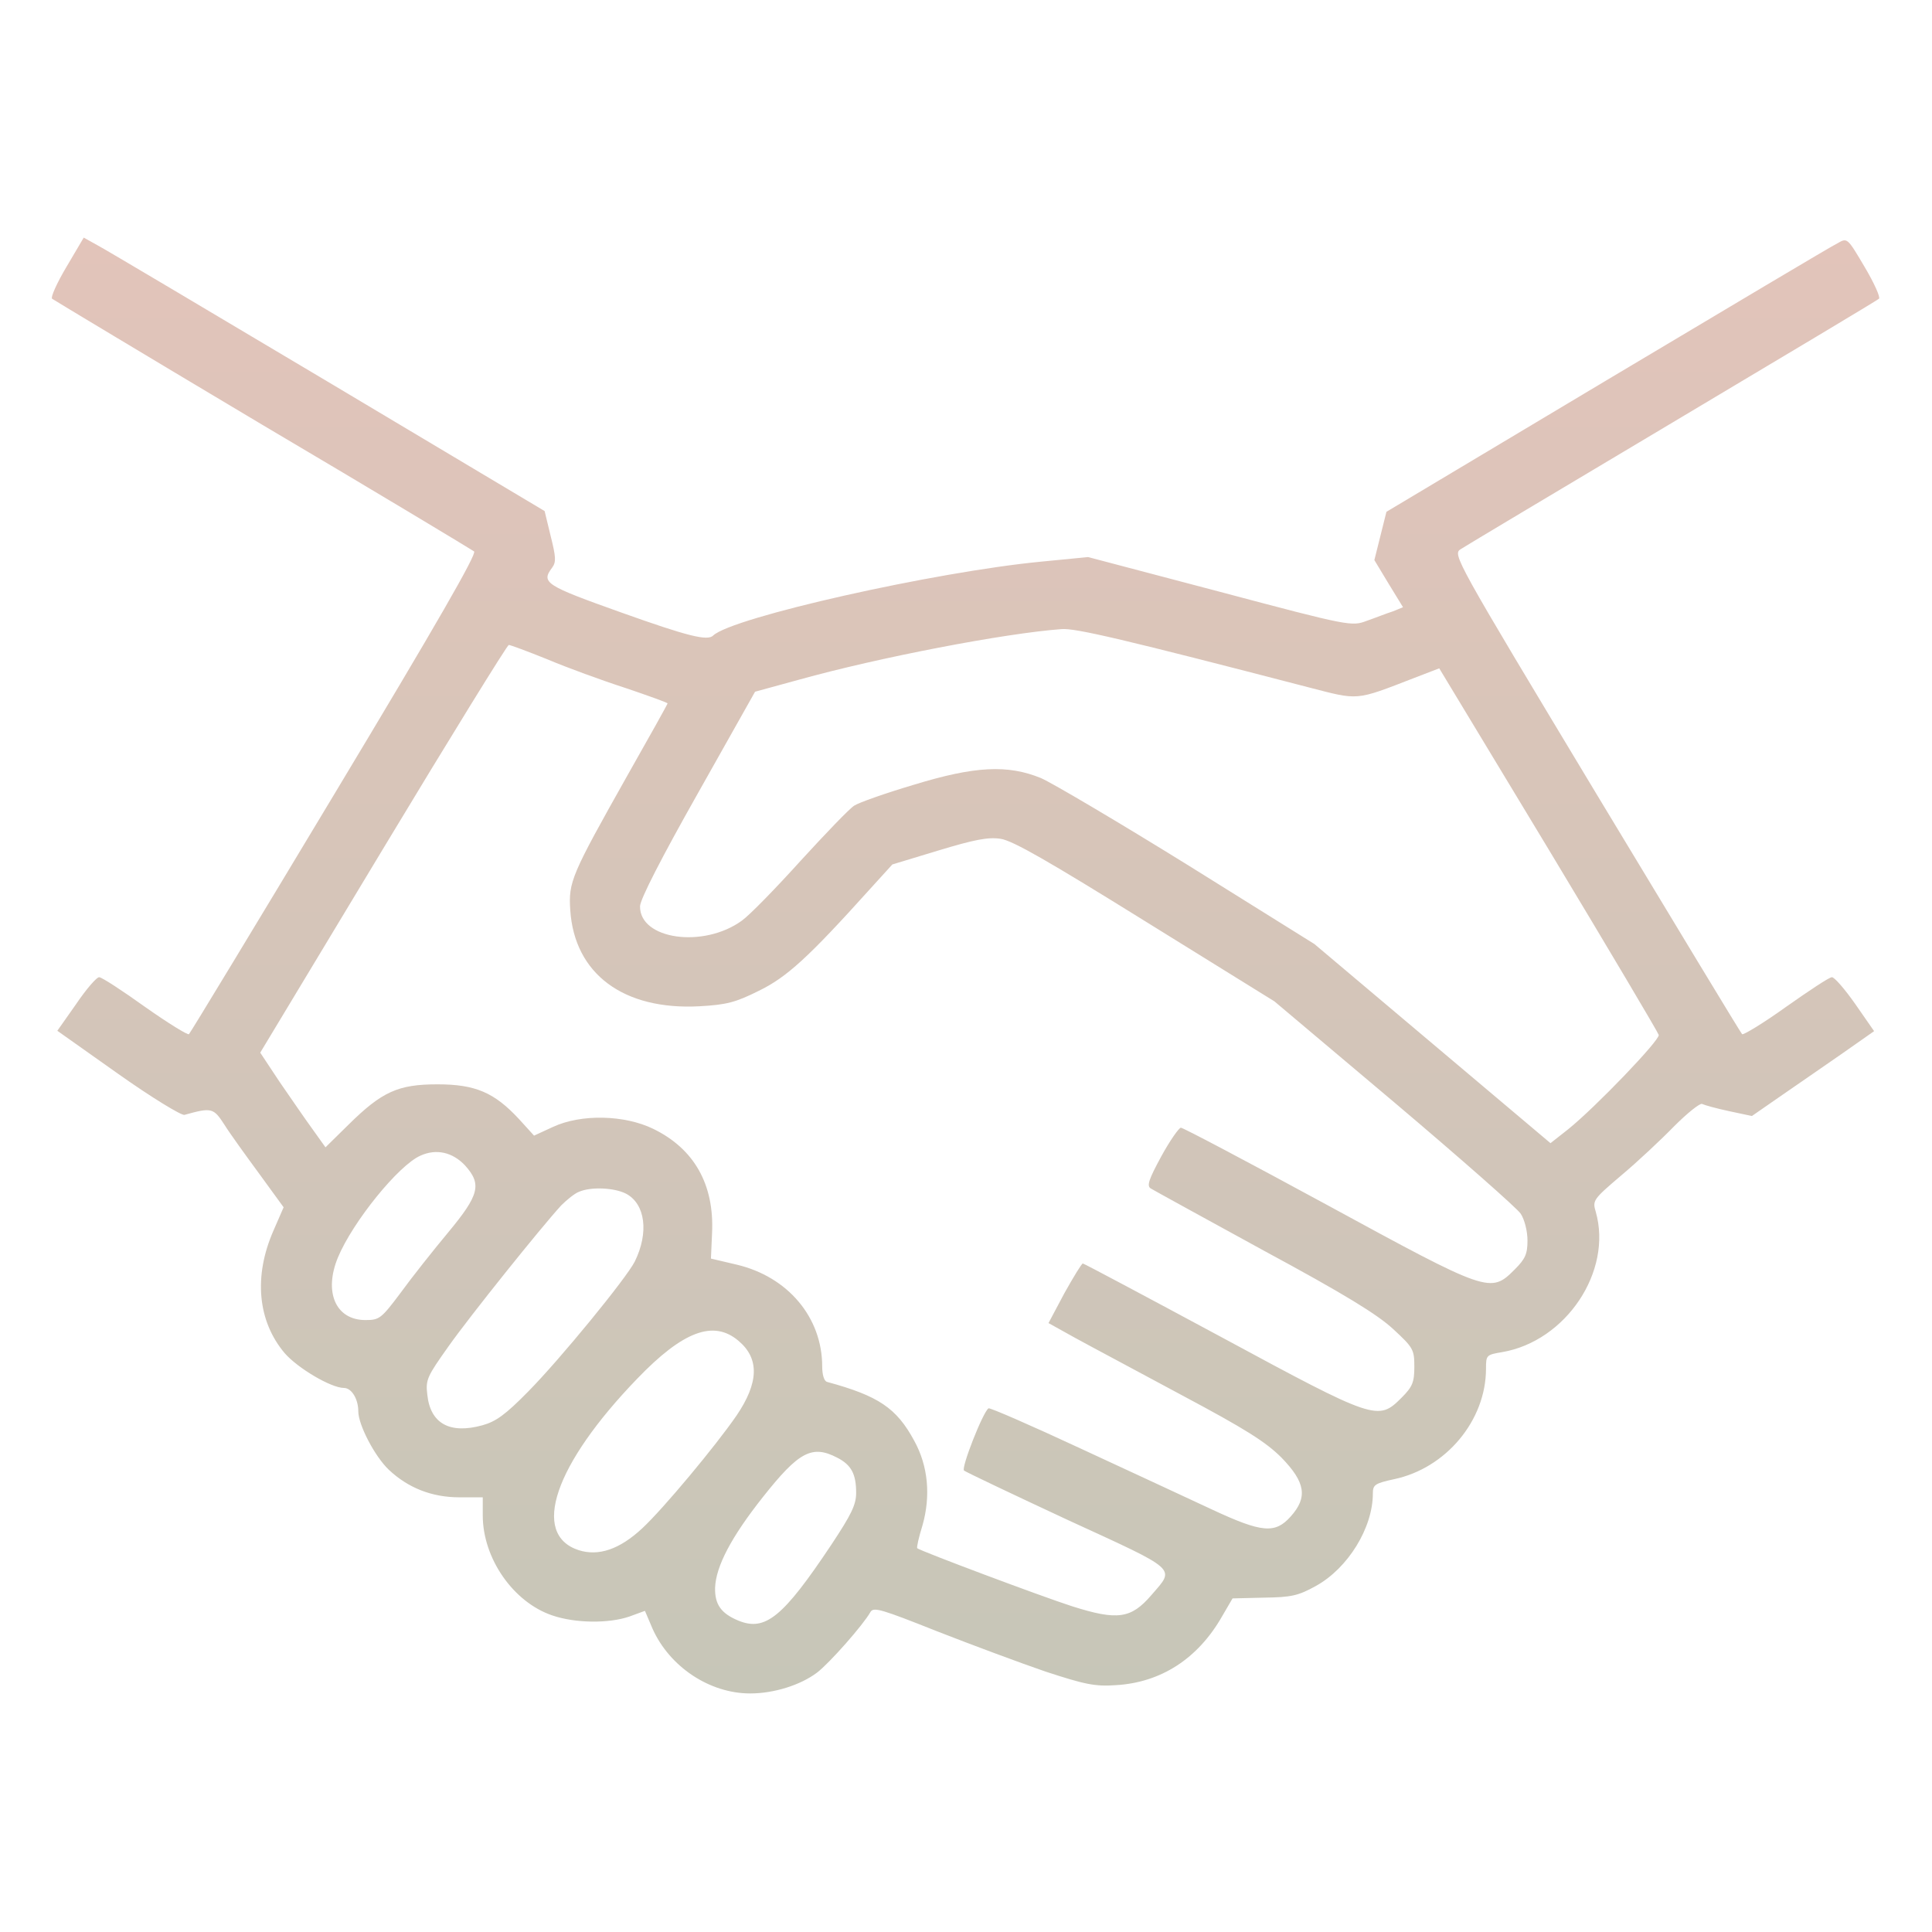 <svg xmlns="http://www.w3.org/2000/svg" width="683" height="683" viewBox="0 0 683 683" fill="none"><path d="M23.465 94.4C20.131 100 17.865 105.067 18.398 105.6C18.931 106 52.398 126.133 92.665 150.133C133.065 174 166.665 194.267 167.598 194.933C168.665 195.733 154.398 220.533 118.398 280.4C90.531 326.8 67.331 365.067 66.798 365.6C66.398 366 59.465 361.733 51.331 356C43.331 350.267 35.998 345.467 35.065 345.467C34.265 345.333 30.531 349.6 26.931 354.933L20.265 364.4L41.731 379.6C53.598 388 64.131 394.4 65.198 394.133C74.798 391.467 75.465 391.6 79.331 397.6C81.331 400.8 86.931 408.533 91.731 415.067L100.265 426.8L96.665 435.067C89.598 451.2 91.065 467.067 100.665 478.4C105.331 483.733 117.065 490.667 121.598 490.667C124.265 490.667 126.665 494.533 126.665 498.933C126.665 503.733 132.531 514.933 137.465 519.6C144.265 526 152.665 529.333 162.398 529.333H170.665V535.733C170.665 550.933 181.465 566.4 195.198 571.067C203.331 573.867 215.198 574 222.531 571.467L227.998 569.467L230.665 575.733C236.665 589.2 250.798 598.667 265.198 598.667C273.598 598.667 282.931 595.733 288.798 591.333C293.198 588 305.198 574.4 307.731 569.867C308.798 568 311.731 568.933 331.198 576.667C343.465 581.467 360.665 587.867 369.598 590.933C383.465 595.467 387.065 596.267 394.531 595.733C410.398 594.8 423.465 586.4 431.998 571.467L435.731 565.067L446.798 564.8C456.531 564.667 458.931 564.133 465.198 560.667C476.531 554.4 485.331 540.133 485.331 528C485.331 524.933 485.998 524.4 492.798 522.933C511.198 519.067 525.331 502.133 525.331 483.867C525.331 479.067 525.465 478.933 531.065 478C553.598 474.133 570.131 449.467 564.131 428.4C562.931 424.4 563.198 424 573.065 415.6C578.798 410.8 587.198 402.933 591.865 398.133C596.665 393.333 601.065 389.867 601.731 390.267C602.531 390.667 606.798 391.867 611.198 392.8L619.331 394.533L629.331 387.6C634.798 383.867 644.531 377.067 650.931 372.667L662.531 364.533L655.865 354.933C652.131 349.6 648.398 345.333 647.598 345.467C646.665 345.467 639.465 350.267 631.331 356C623.331 361.733 616.265 366 615.865 365.6C615.331 365.067 592.131 326.667 564.131 280.267C514.131 197.2 513.465 196 516.398 194.133C517.998 193.067 551.731 172.933 591.331 149.333C630.931 125.733 663.731 106.133 664.265 105.6C664.798 105.067 662.531 100 659.198 94.4C653.065 84 653.065 84 649.598 86C647.598 86.933 610.931 108.8 567.998 134.4L490.131 180.933L485.865 198L490.931 206.4L495.998 214.667L492.398 216.133C490.265 216.8 486.265 218.4 483.198 219.467C477.865 221.467 477.331 221.467 431.198 209.2L384.665 196.933L368.265 198.533C330.531 202.133 258.798 218.267 252.131 224.667C250.131 226.667 243.198 224.933 219.998 216.667C192.665 206.933 191.198 206 195.198 200.667C196.665 198.667 196.531 196.933 194.665 189.467L192.531 180.667L115.865 134.933C73.731 109.867 37.198 88.133 34.398 86.667L29.598 84L23.465 94.4ZM462.398 242.933C480.531 247.6 478.798 247.867 500.131 239.6L508.798 236.267L547.465 300.267C568.665 335.467 586.131 364.933 586.398 365.867C586.798 367.733 563.998 391.467 554.398 399.2L548.131 404.133L464.665 333.733L419.998 305.867C395.465 290.667 371.998 276.8 367.998 275.067C356.265 270.267 344.665 270.8 322.931 277.467C313.065 280.4 303.598 283.733 301.998 284.8C300.265 285.867 291.865 294.667 283.065 304.267C274.398 313.867 265.065 323.467 262.265 325.467C248.665 335.333 226.131 332.133 226.265 320.4C226.265 318 233.865 303.2 246.665 280.533L266.931 244.533L282.531 240.267C310.798 232.4 355.198 223.867 375.331 222.4C380.131 222 397.731 226.133 462.398 242.933ZM193.465 233.067C200.398 236 212.798 240.533 221.065 243.2C229.331 246 235.998 248.4 235.998 248.667C235.998 248.933 229.598 260.4 221.731 274.267C201.998 309.333 200.931 311.733 201.598 321.733C203.065 344.267 220.398 357.2 247.331 355.733C256.798 355.2 259.998 354.4 268.265 350.267C278.131 345.467 285.731 338.533 307.465 314.4L315.465 305.6L331.731 300.667C344.531 296.8 349.331 295.867 353.731 296.533C358.131 297.2 370.798 304.533 404.931 325.733L450.531 354L492.931 389.733C516.265 409.467 536.398 427.2 537.598 429.067C538.931 431.067 539.998 435.2 539.998 438.533C539.998 443.333 539.198 445.067 535.465 448.8C526.931 457.333 526.265 457.067 469.198 426C441.465 410.933 418.265 398.667 417.465 398.667C416.798 398.667 413.598 403.2 410.531 408.8C406.131 416.933 405.331 419.2 406.798 420.133C407.865 420.8 425.865 430.667 446.798 442.133C475.198 457.467 486.931 464.667 492.531 469.867C499.598 476.4 499.998 477.067 499.998 483.2C499.998 488.667 499.331 490.267 495.465 494.133C487.198 502.4 486.265 502.133 431.731 472.667C405.198 458.4 383.198 446.667 382.798 446.667C382.398 446.667 379.465 451.467 376.265 457.2L370.665 467.733L380.265 473.067C385.598 476 402.665 485.067 417.998 493.333C440.265 505.2 447.465 509.733 453.065 515.333C461.465 524 462.398 529.333 456.265 536.133C450.798 542.267 446.131 541.867 428.665 533.733C420.665 530 399.731 520.267 382.131 512.133C364.665 504 349.998 497.6 349.465 497.867C347.465 499.2 339.731 518.933 340.798 519.867C341.465 520.4 357.998 528.267 377.465 537.333C416.931 555.467 415.465 554.133 407.065 563.867C399.865 572.267 395.065 572.933 379.065 567.867C368.265 564.4 325.598 548.4 324.265 547.333C323.998 547.067 324.798 543.467 326.131 539.2C329.065 528.8 328.131 518.267 323.198 509.333C316.931 497.733 310.531 493.467 292.398 488.533C291.331 488.267 290.665 486 290.665 483.067C290.665 465.733 278.531 451.333 260.398 447.067L251.331 444.933L251.731 435.867C252.531 418.8 245.465 406.133 230.931 399.067C220.798 394.133 205.465 393.733 195.465 398.4L188.798 401.467L183.465 395.6C174.798 386.267 168.131 383.333 154.665 383.333C140.798 383.333 135.065 385.867 123.198 397.6L115.065 405.6L110.398 399.067C107.865 395.6 102.665 388 98.798 382.4L91.998 372.133L135.465 300C159.331 260.4 179.331 228 179.865 228C180.398 228 186.531 230.267 193.465 233.067ZM164.398 412C170.398 418.667 169.465 422.4 158.398 435.733C153.065 442.133 145.465 451.733 141.598 457.067C134.798 466.133 134.131 466.667 129.198 466.667C118.665 466.667 114.398 456.8 119.465 444.533C124.665 432 140.931 411.867 148.665 408.533C154.265 406 159.998 407.333 164.398 412ZM221.331 422C228.131 425.6 229.465 435.733 224.398 446C221.331 452 197.998 480.533 186.665 492C178.665 500.133 175.331 502.533 170.531 503.867C158.931 507.067 152.131 503.2 151.065 493.067C150.398 487.733 151.065 486.533 158.531 476C166.265 465.067 191.198 434 198.398 426.133C200.398 424.133 203.198 421.867 204.665 421.333C208.931 419.467 217.198 419.867 221.331 422ZM261.065 474C268.531 480.267 268.265 488.8 260.398 500.4C253.065 511.067 234.531 533.333 227.065 540.267C219.065 547.733 211.598 550.267 204.531 548C187.598 542.4 195.998 517.733 225.198 487.467C241.465 470.533 252.265 466.533 261.065 474ZM295.998 515.333C300.931 517.867 302.665 521.067 302.665 527.733C302.665 532 300.931 535.467 293.865 546.133C276.798 571.733 270.531 576.8 261.065 572.933C254.931 570.4 252.665 567.2 252.798 561.333C253.065 553.733 258.531 543.333 269.731 529.2C282.398 513.2 287.065 510.667 295.998 515.333Z" fill="url(#paint0_linear_1620_409)"></path><defs><linearGradient id="paint0_linear_1620_409" x1="341.331" y1="84" x2="341.331" y2="598.667" gradientUnits="userSpaceOnUse"><stop stop-color="#E2C4BA"></stop><stop offset="1" stop-color="#C7C6B8"></stop></linearGradient></defs></svg>